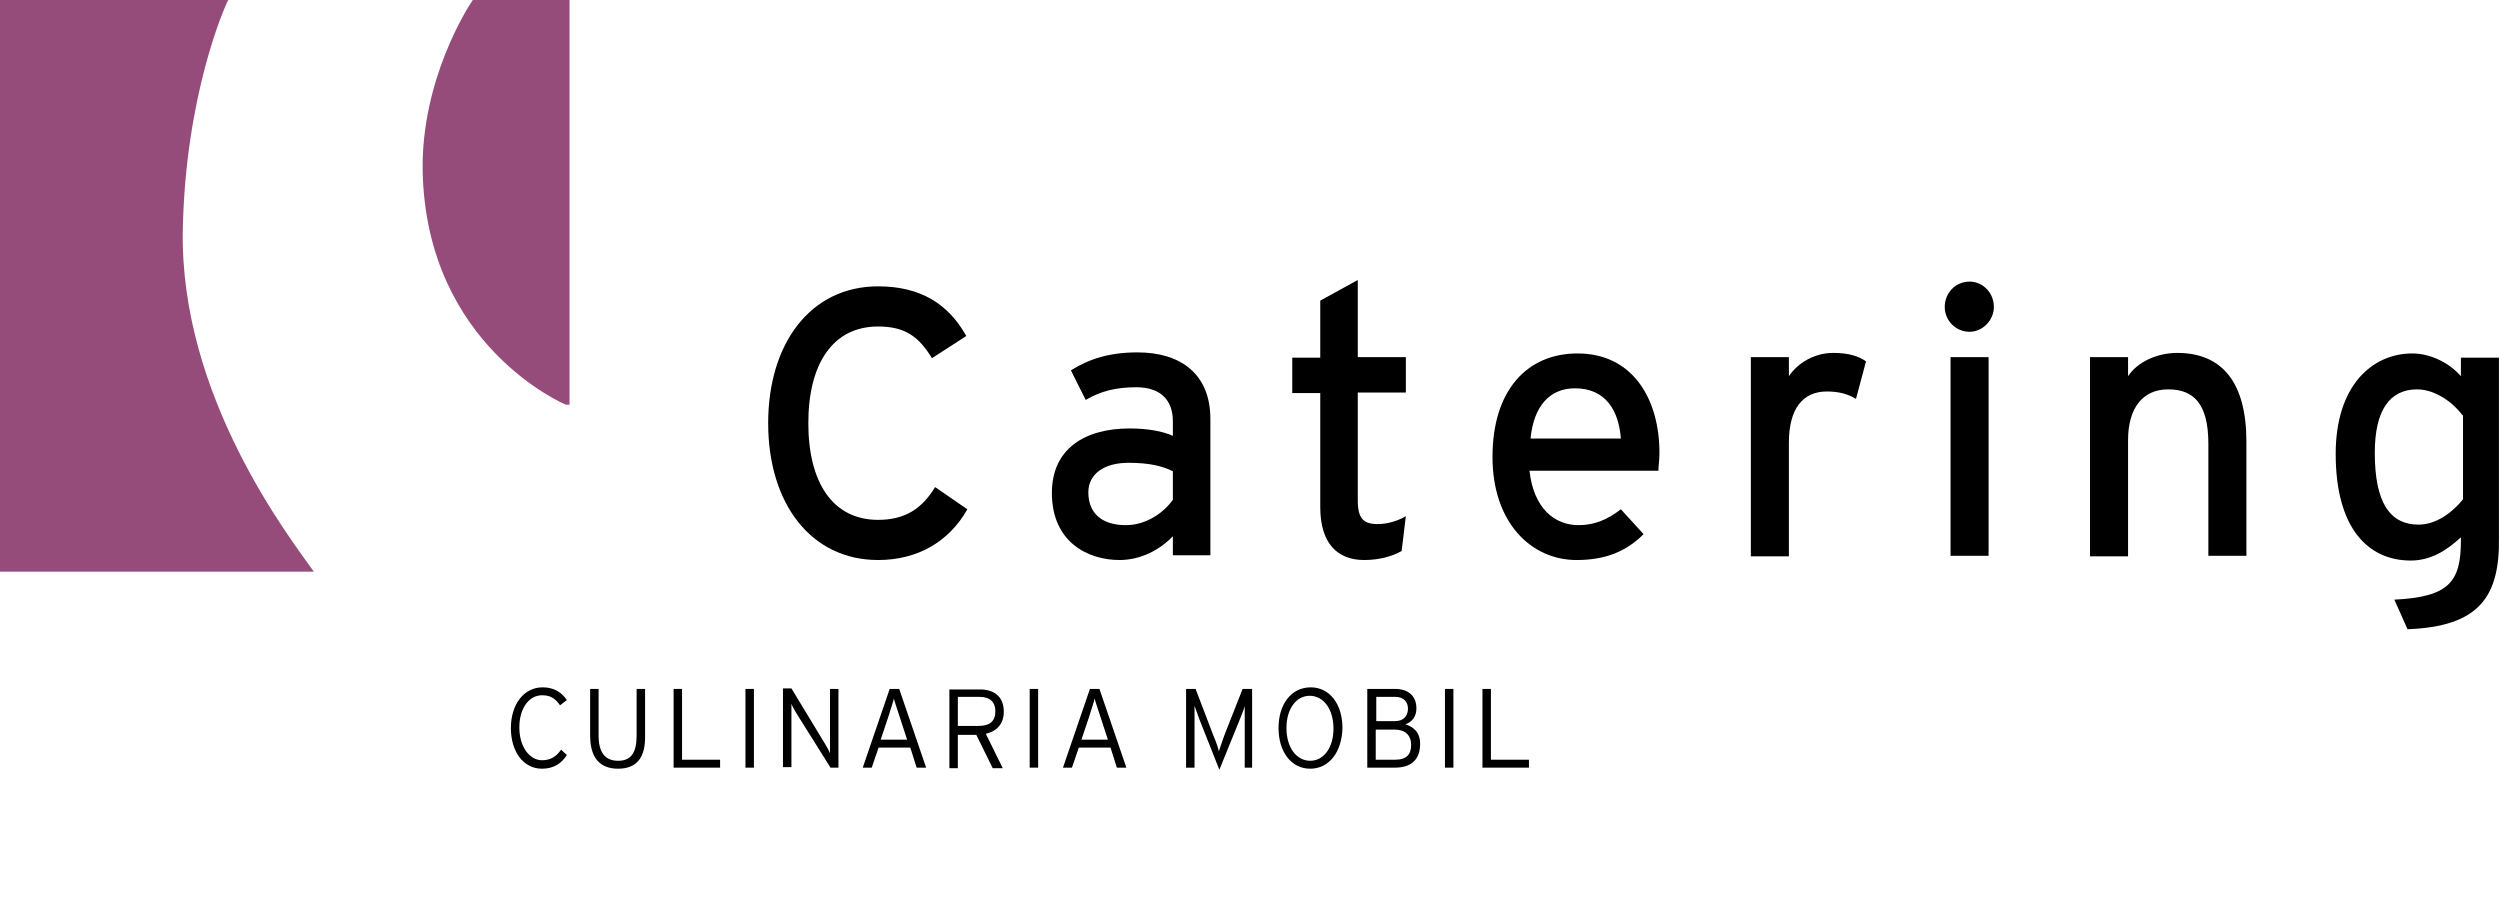 <?xml version="1.0" encoding="utf-8"?>
<!-- Generator: Adobe Illustrator 19.0.0, SVG Export Plug-In . SVG Version: 6.00 Build 0)  -->
<svg version="1.1" id="Ebene_1" xmlns="http://www.w3.org/2000/svg" xmlns:xlink="http://www.w3.org/1999/xlink" x="0px" y="0px"
	 viewBox="0 0 473.2 170.9" enable-background="new 0 0 473.2 170.9" xml:space="preserve">
<g>
	<g>
		<path d="M102.6,145.5c-3.6,0-5.9-3.3-5.9-7.7c0-4.4,2.4-7.7,6-7.7c2,0,3.5,0.8,4.6,2.4l-1.3,1c-0.9-1.3-1.8-1.9-3.4-1.9
			c-2.5,0-4.3,2.5-4.3,6.1c0,3.6,1.9,6.2,4.3,6.2c1.6,0,2.7-0.7,3.6-2l1.1,1C106.3,144.5,104.8,145.5,102.6,145.5z"/>
		<path d="M117,145.5c-3.5,0-5.3-2.1-5.3-6.3v-8.8h1.6v8.8c0,3.2,1.2,4.8,3.7,4.8c2.5,0,3.5-1.6,3.5-4.8v-8.8h1.6v8.8
			C122.2,143.4,120.5,145.5,117,145.5z"/>
		<path d="M127.5,145.3v-14.9h1.6v13.4h7.2v1.5H127.5z"/>
		<path d="M141.1,145.3v-14.9h1.6v14.9H141.1z"/>
		<path d="M157.2,145.3l-6.4-10.2c-0.3-0.5-0.9-1.5-1-1.9v1v11h-1.6v-14.9h1.6l6.3,10.4c0.3,0.5,0.9,1.5,1,1.9v-1v-11.2h1.6v14.9
			H157.2z"/>
		<path d="M173.5,145.3l-1.2-3.8h-6l-1.3,3.8h-1.7l5.1-14.9h1.8l5.1,14.9H173.5z M170.1,135.1c-0.3-1-0.8-2.3-0.9-2.9
			c-0.1,0.6-0.6,1.9-0.9,3l-1.6,4.8h5L170.1,135.1z"/>
		<path d="M186.6,138.9l3.2,6.5h-1.9l-3.1-6.3h-3.5v6.3h-1.6v-14.9h5.8c2.6,0,4.5,1.3,4.5,4.2C190,137,188.7,138.4,186.6,138.9z
			 M185.4,131.9h-4.1v5.5h3.9c2.2,0,3.2-0.9,3.2-2.8C188.4,132.9,187.4,131.9,185.4,131.9z"/>
		<path d="M194.9,145.3v-14.9h1.6v14.9H194.9z"/>
		<path d="M211.4,145.3l-1.2-3.8h-6l-1.3,3.8h-1.7l5.1-14.9h1.8l5.1,14.9H211.4z M208.1,135.1c-0.3-1-0.8-2.3-0.9-2.9
			c-0.1,0.6-0.6,1.9-0.9,3l-1.6,4.8h5L208.1,135.1z"/>
		<path d="M235.6,145.3v-10.1v-1.6c-0.1,0.6-0.6,1.7-0.9,2.5l-3.9,9.6l-3.8-9.6c-0.3-0.8-0.7-1.9-0.9-2.5v1.6v10.1h-1.6v-14.9h1.8
			l3.4,8.9c0.4,0.9,0.9,2.3,1,2.9c0.2-0.6,0.7-2,1-2.9l3.5-8.9h1.8v14.9H235.6z"/>
		<path d="M248,145.5c-3.6,0-6-3.2-6-7.7c0-4.5,2.4-7.7,6.1-7.7c3.6,0,6,3.2,6,7.7C254,142.3,251.6,145.5,248,145.5z M247.9,131.7
			c-2.5,0-4.4,2.4-4.4,6.1c0,3.7,1.9,6.2,4.5,6.2c2.5,0,4.4-2.4,4.4-6.1C252.4,134.2,250.5,131.7,247.9,131.7z"/>
		<path d="M264,145.3h-5.2v-14.9h5.3c2.3,0,4,1.2,4,3.7c0,1.6-0.9,2.6-2.1,3c1.3,0.4,2.8,1.3,2.8,3.7
			C268.8,143.8,267.1,145.3,264,145.3z M264.1,131.9h-3.6v4.6h3.5c1.8,0,2.5-1.1,2.5-2.4C266.5,132.9,265.7,131.9,264.1,131.9z
			 M264,138.1h-3.6v5.7h3.7c2.2,0,3-1.1,3-2.8C267.1,139.1,265.9,138.1,264,138.1z"/>
		<path d="M273.5,145.3v-14.9h1.6v14.9H273.5z"/>
		<path d="M280.6,145.3v-14.9h1.6v13.4h7.2v1.5H280.6z"/>
	</g>
	<path fill-rule="evenodd" clip-rule="evenodd" fill="#964C7A" d="M107.8,0v76.6h-0.7c0,0-26.4-11-27.1-44.2
		c-0.3-17.2,8.5-31,9.5-32.4H107.8 M0,108.2V0h43.2c-0.8,1.5-8.1,18.2-8.6,43.5c-0.6,31.5,20.2,58.2,24.8,64.7H0z"/>
	<g>
		<path d="M166.2,106c-12.7,0-20.8-10.7-20.8-25.9c0-15.2,8.1-25.9,20.8-25.9c8,0,13.3,3.3,16.7,9.4l-6.5,4.2c-2.5-4.1-5.1-6-10.2-6
			c-8.6,0-13.2,7.1-13.2,18.3c0,11.2,4.6,18.3,13.2,18.3c5.1,0,8.3-2.1,10.8-6.2l6.1,4.2C179.6,102.6,173.6,106,166.2,106z"/>
		<path d="M222,105.2v-3.7c-2.5,2.6-6.1,4.5-10.1,4.5c-6,0-12.8-3.4-12.8-12.7c0-8.4,6.3-12.2,14.7-12.2c3.4,0,6.2,0.5,8.2,1.4v-2.8
			c0-4.1-2.5-6.4-6.9-6.4c-3.8,0-6.7,0.7-9.6,2.4l-2.8-5.6c3.5-2.2,7.4-3.4,12.6-3.4c8.2,0,13.8,4.1,13.8,12.6v25.8H222z M222,89.2
			c-2-1-4.5-1.6-8.4-1.6c-4.6,0-7.6,2.1-7.6,5.6c0,3.7,2.3,6.2,7.1,6.2c3.9,0,7.2-2.4,8.9-4.8V89.2z"/>
		<path d="M265.3,104.3c-1.8,1-4.2,1.7-7.1,1.7c-5.1,0-8.3-3.2-8.3-10V74.4h-5.3v-6.7h5.3V56.9L257,53v14.6h9.1v6.7H257v20.4
			c0,3.5,1.1,4.5,3.8,4.5c1.9,0,4-0.7,5.3-1.5L265.3,104.3z"/>
		<path d="M313.9,89.1h-24.4c0.8,7.2,4.8,10.3,9.3,10.3c3.1,0,5.5-1.1,8-3l4.3,4.7c-3.2,3.2-7.1,4.9-12.7,4.9
			c-8.6,0-15.9-7.1-15.9-19.5c0-12.7,6.6-19.6,16.1-19.6c10.5,0,15.5,8.7,15.5,18.8C314.1,87.1,313.9,88.3,313.9,89.1z M298.1,73.5
			c-4.8,0-7.8,3.4-8.4,9.5h17.1C306.4,77.8,304,73.5,298.1,73.5z"/>
		<path d="M351.3,75.5c-1.5-0.9-3.2-1.4-5.5-1.4c-4.6,0-7.2,3.3-7.2,9.7v21.5h-7.2V67.6h7.2v3.6c1.7-2.5,4.8-4.4,8.4-4.4
			c2.9,0,4.8,0.6,6.2,1.6L351.3,75.5z"/>
		<path d="M372.8,62.8c-2.6,0-4.7-2.1-4.7-4.7c0-2.7,2.1-4.8,4.7-4.8c2.5,0,4.6,2.1,4.6,4.8C377.4,60.6,375.3,62.8,372.8,62.8z
			 M369.2,105.2V67.6h7.2v37.6H369.2z"/>
		<path d="M418,105.2V84c0-7.6-2.8-10.3-7.6-10.3c-4.8,0-7.6,3.5-7.6,9.6v22h-7.2V67.6h7.2v3.6c1.8-2.7,5.5-4.4,9.3-4.4
			c8.6,0,13.1,5.7,13.1,16.8v21.6H418z"/>
		<path d="M455.7,119.1l-2.5-5.6c10.4-0.5,12.6-3.4,12.6-11.2v-0.6c-2.7,2.5-5.7,4.4-9.5,4.4c-7.9,0-14.2-5.9-14.2-20.2
			c0-12.9,6.9-19,14.5-19c3.7,0,7.2,2,9.2,4.3v-3.5h7.2v34C473.2,113.1,469.1,118.6,455.7,119.1z M466.1,78.6
			c-1.6-2.2-5-4.9-8.6-4.9c-5.2,0-8,4-8,12c0,9.5,2.9,13.6,8.3,13.6c3.4,0,6.5-2.4,8.4-4.8V78.6z"/>
	</g>
</g>
</svg>
